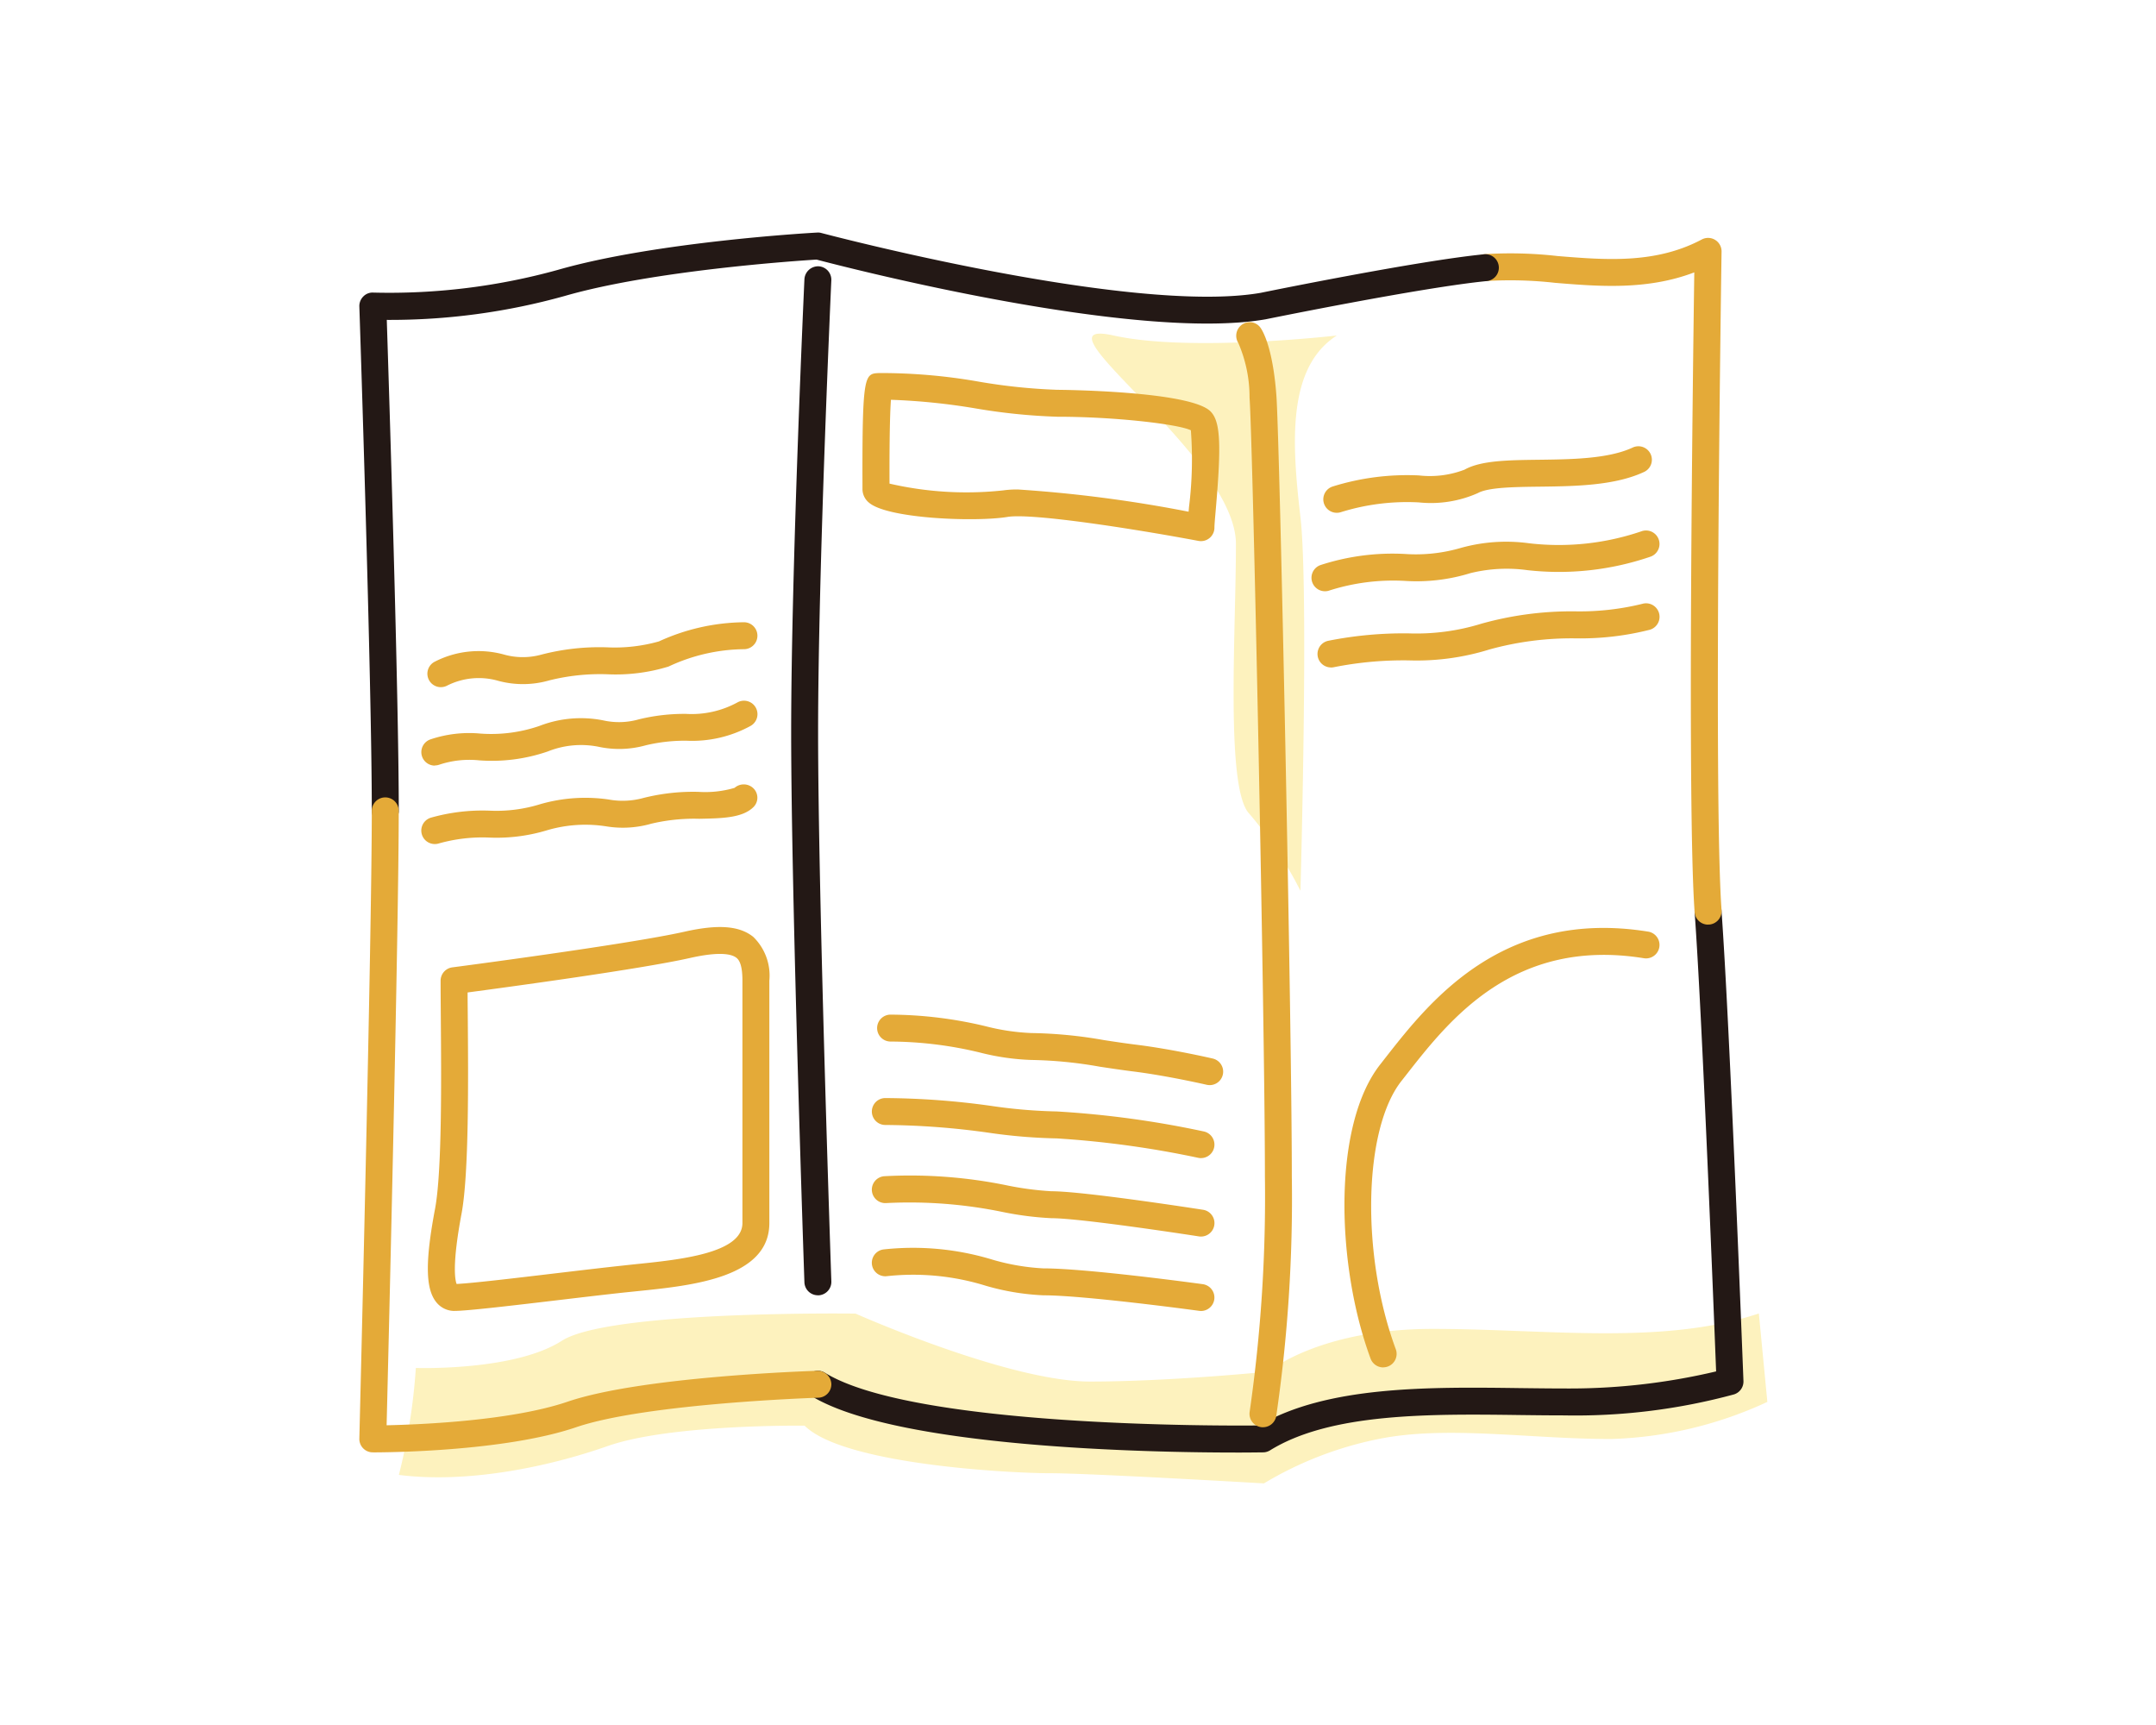 <svg xmlns="http://www.w3.org/2000/svg" width="150" height="120" viewBox="0 0 150 120">
  <g id="ad-service_service05" transform="translate(-600 -845)">
    <rect id="長方形_3845" data-name="長方形 3845" width="150" height="120" transform="translate(600 845)" fill="#fff"/>
    <g id="グループ_2904" data-name="グループ 2904" transform="translate(625 860)">
      <path id="パス_10619" data-name="パス 10619" d="M145.368,228.132a68.821,68.821,0,0,0,16.6-2.54c6.379-1.713,11.459-1.831,14.767-.945s19.9,4.726,27.229,4.195,11.222-2.54,15.711-2.894,8.328.865,11.222.55a37.692,37.692,0,0,0,7.8-2.393s-.118,30.006-.118,39.668,3.957,43.063,3.957,43.063-5.581,2.747-9.169,3.19-12.227-.93-16.612-.31-10.367,3.942-10.367,3.942-4.926-.487-15.6-.886-16.209-1.895-17.095-3.19a41.8,41.8,0,0,0-10.012.8c-5.492,1.108-7.132,2.614-12.359,2.614s-6.6-.694-6.6-.694,1.55-6.349,1.55-8.608.93-32.677.93-40-1.831-35.557-1.831-35.557" transform="translate(-143.209 -224.104)" fill="#fff"/>
      <path id="パス_10620" data-name="パス 10620" d="M146.792,282.916s6.851.236,10.159-1.891,20.437-1.889,20.437-1.889,10.631,4.725,16.3,4.725,12.434-.693,12.434-.693,3.514-2.969,11.429-2.969,15.947,1.165,22.68-1.072l.591,6.15a27.708,27.708,0,0,1-10.868,2.582c-5.67,0-11.458-.962-16.184,0a25.078,25.078,0,0,0-7.973,3.088s-12.1-.708-14.879-.708-14.371-.6-17.075-3.308c0,0-9.332-.118-13.7,1.417s-9.923,2.6-14.53,2.008a41.38,41.38,0,0,0,1.181-7.443" transform="translate(-142.862 -202.754)" fill="#fdf2be"/>
      <path id="パス_10621" data-name="パス 10621" d="M181.864,230.149c-6.164-1.37,8.506,8.328,8.506,14.5s-.741,17.1.945,18.784a26.949,26.949,0,0,1,3.544,5.344s.59-20.909,0-25.989-.969-10.395,2.528-12.639c0,0-10.206,1.181-15.522,0" transform="translate(-129.382 -221.809)" fill="#fdf2be"/>
      <path id="パス_10622" data-name="パス 10622" d="M195.981,296.885c-5.881,0-23.677-.311-29.594-3.954a.936.936,0,1,1,.981-1.595c6.153,3.786,27.632,3.692,30.209,3.666,4.7-2.766,11.824-2.683,18.134-2.6,1.047.012,2.075.026,3.074.026a44.283,44.283,0,0,0,10.585-1.187c-.164-4.189-.979-24.908-1.495-31.948a.936.936,0,1,1,1.867-.137c.576,7.841,1.52,32.506,1.53,32.754a.939.939,0,0,1-.652.929,42.148,42.148,0,0,1-11.834,1.462c-1.008,0-2.045-.012-3.1-.025-6.146-.079-13.125-.165-17.351,2.457a.935.935,0,0,1-.477.14c-.151,0-.823.013-1.878.013" transform="translate(-134.974 -210.839)" fill="#231815"/>
      <path id="パス_10623" data-name="パス 10623" d="M215.823,272.993a.937.937,0,0,1-.933-.867c-.52-7.072-.126-37.336-.024-44.507-3.28,1.253-6.651.976-9.672.729a27.668,27.668,0,0,0-4.762-.129.937.937,0,0,1-.182-1.865,28.958,28.958,0,0,1,5.1.128c3.349.273,6.817.559,10.038-1.152a.937.937,0,0,1,1.376.842c-.006.379-.575,38.033,0,45.817a.939.939,0,0,1-.865,1h-.071" transform="translate(-121.989 -223.671)" fill="#e4aa38"/>
      <path id="パス_10624" data-name="パス 10624" d="M145.434,266.12a.937.937,0,0,1-.937-.937c0-8.967-.856-34.827-.866-35.087a.942.942,0,0,1,.28-.7.9.9,0,0,1,.707-.266,43.943,43.943,0,0,0,12.806-1.575c6.793-1.956,17.6-2.579,18.057-2.6a.84.84,0,0,1,.294.029c.217.058,21.638,5.716,30.564,4.163.421-.086,10.981-2.24,15.554-2.683a.937.937,0,0,1,.182,1.865c-4.478.433-15.278,2.636-15.387,2.658-9.064,1.578-29.157-3.6-31.248-4.153-1.328.082-11.323.748-17.5,2.525a45.1,45.1,0,0,1-12.4,1.671c.157,4.855.834,26.168.834,34.158a.937.937,0,0,1-.937.937" transform="translate(-143.63 -223.776)" fill="#231815"/>
      <path id="パス_10625" data-name="パス 10625" d="M144.615,298.824h-.05a.934.934,0,0,1-.934-.961c.008-.346.866-34.695.866-43.665a.937.937,0,0,1,1.874,0c0,8.138-.7,37.052-.843,42.741,2.387-.051,8.69-.311,12.589-1.639,5.144-1.754,16.889-2.136,17.388-2.151a.964.964,0,0,1,.965.908.938.938,0,0,1-.908.966c-.118,0-11.96.389-16.841,2.05-5.013,1.71-13.305,1.752-14.106,1.752" transform="translate(-143.63 -212.79)" fill="#e4aa38"/>
      <path id="パス_10626" data-name="パス 10626" d="M167.135,298.226a.938.938,0,0,1-.937-.9c-.01-.268-.922-26.879-.922-38.254s.913-31.334.923-31.536a.955.955,0,0,1,.979-.892.937.937,0,0,1,.892.98c-.008.2-.92,20.111-.92,31.448s.912,37.92.922,38.188a.939.939,0,0,1-.9.969Z" transform="translate(-135.232 -223.119)" fill="#231815"/>
      <path id="パス_10627" data-name="パス 10627" d="M189.446,306.32a.957.957,0,0,1-.165-.014.939.939,0,0,1-.759-1.087,104.864,104.864,0,0,0,1.058-16.374c0-10.62-.837-51.009-1.069-54.152a9.488,9.488,0,0,0-.777-3.793.949.949,0,0,1,.254-1.288.922.922,0,0,1,1.274.205c.143.194.866,1.334,1.117,4.737.233,3.158,1.073,43.653,1.073,54.291a104.9,104.9,0,0,1-1.084,16.7.937.937,0,0,1-.922.773" transform="translate(-126.576 -222.032)" fill="#e4aa38"/>
      <path id="パス_10628" data-name="パス 10628" d="M147.979,249a.937.937,0,0,1-.407-1.781,6.659,6.659,0,0,1,4.782-.493,4.847,4.847,0,0,0,2.614.011,16.072,16.072,0,0,1,4.558-.509,11.3,11.3,0,0,0,3.624-.411,14.508,14.508,0,0,1,5.916-1.333.937.937,0,0,1,0,1.874,12.6,12.6,0,0,0-5.247,1.208,12.512,12.512,0,0,1-4.265.536,14.6,14.6,0,0,0-4.032.426,6.591,6.591,0,0,1-3.528.037,4.891,4.891,0,0,0-3.607.341.941.941,0,0,1-.407.093" transform="translate(-142.307 -216.197)" fill="#e4aa38"/>
      <path id="パス_10629" data-name="パス 10629" d="M147.676,252.93a.937.937,0,0,1-.311-1.821,8.439,8.439,0,0,1,3.467-.408,10.3,10.3,0,0,0,4.114-.527,7.984,7.984,0,0,1,4.44-.391,5.026,5.026,0,0,0,2.475-.068,13.267,13.267,0,0,1,3.3-.382,6.653,6.653,0,0,0,3.573-.8.936.936,0,0,1,.908,1.638A8.457,8.457,0,0,1,165.2,251.2a11.636,11.636,0,0,0-2.865.323,6.842,6.842,0,0,1-3.253.1,6.212,6.212,0,0,0-3.545.323,11.932,11.932,0,0,1-4.769.619,6.653,6.653,0,0,0-2.776.3.946.946,0,0,1-.311.054" transform="translate(-142.425 -214.671)" fill="#e4aa38"/>
      <path id="パス_10630" data-name="パス 10630" d="M147.676,256.759a.937.937,0,0,1-.235-1.845,13.2,13.2,0,0,1,4.057-.477,10.263,10.263,0,0,0,3.5-.447,11.3,11.3,0,0,1,4.758-.332,5.417,5.417,0,0,0,2.415-.1,14.165,14.165,0,0,1,3.86-.429,7.215,7.215,0,0,0,2.5-.278.964.964,0,0,1,1.323.044.915.915,0,0,1,0,1.283c-.766.766-2.165.793-3.784.824a12.937,12.937,0,0,0-3.331.341,7.16,7.16,0,0,1-3.179.179,9.415,9.415,0,0,0-4.054.272,12.1,12.1,0,0,1-4.035.515,11.2,11.2,0,0,0-3.553.419.915.915,0,0,1-.235.031" transform="translate(-142.424 -213.043)" fill="#e4aa38"/>
      <path id="パス_10631" data-name="パス 10631" d="M192.718,269.052a.915.915,0,0,1-.212-.025c-.028-.006-2.775-.64-5.2-.937-.781-.1-1.513-.21-2.229-.319a29.73,29.73,0,0,0-4.762-.469,16.587,16.587,0,0,1-3.574-.515,26.892,26.892,0,0,0-6.22-.766.936.936,0,1,1,0-1.872,28.862,28.862,0,0,1,6.617.808,15.224,15.224,0,0,0,3.177.473,31.239,31.239,0,0,1,5.048.49c.7.107,1.41.216,2.171.311,2.529.309,5.281.945,5.4.972a.937.937,0,0,1-.21,1.85" transform="translate(-133.561 -208.566)" fill="#e4aa38"/>
      <path id="パス_10632" data-name="パス 10632" d="M192.219,272.508a.939.939,0,0,1-.194-.021,67.389,67.389,0,0,0-9.838-1.351,37.632,37.632,0,0,1-4.775-.4,53.455,53.455,0,0,0-7.155-.534.936.936,0,1,1,0-1.872,54.829,54.829,0,0,1,7.39.548,35.886,35.886,0,0,0,4.54.383,67.549,67.549,0,0,1,10.224,1.391.937.937,0,0,1-.192,1.854" transform="translate(-133.663 -206.943)" fill="#e4aa38"/>
      <path id="パス_10633" data-name="パス 10633" d="M192.22,276.467a1.008,1.008,0,0,1-.144-.011c-.082-.014-8.155-1.267-10.263-1.267a22.342,22.342,0,0,1-3.337-.421,32.064,32.064,0,0,0-8.138-.632.937.937,0,0,1-.162-1.867,33.458,33.458,0,0,1,8.614.651,21.509,21.509,0,0,0,3.023.394c2.251,0,10.212,1.237,10.55,1.289a.937.937,0,0,1-.143,1.863" transform="translate(-133.663 -205.445)" fill="#e4aa38"/>
      <path id="パス_10634" data-name="パス 10634" d="M192.219,280.236a1.023,1.023,0,0,1-.129-.008c-.078-.011-7.935-1.081-10.853-1.081a16.943,16.943,0,0,1-3.982-.662,17.049,17.049,0,0,0-6.866-.672.937.937,0,0,1-.265-1.856,18.931,18.931,0,0,1,7.58.708,15.385,15.385,0,0,0,3.534.608c3.045,0,10.779,1.054,11.108,1.1a.937.937,0,0,1-.126,1.865" transform="translate(-133.663 -204.039)" fill="#e4aa38"/>
      <path id="パス_10635" data-name="パス 10635" d="M192.885,240.288a.937.937,0,0,1-.3-1.824,17.372,17.372,0,0,1,6.017-.776,6.735,6.735,0,0,0,3.172-.4c1.145-.64,3.012-.663,5.176-.69,2.254-.028,4.809-.06,6.5-.838a.937.937,0,1,1,.786,1.7c-2.053.947-4.819.98-7.261,1.01-1.746.022-3.555.044-4.282.451a8.045,8.045,0,0,1-4.1.643,15.493,15.493,0,0,0-5.4.673.939.939,0,0,1-.3.051" transform="translate(-124.883 -219.615)" fill="#e4aa38"/>
      <path id="パス_10636" data-name="パス 10636" d="M192.295,244.111a.937.937,0,0,1-.315-1.82,16.181,16.181,0,0,1,5.881-.773,11.135,11.135,0,0,0,3.913-.429,11.748,11.748,0,0,1,4.716-.316,17.8,17.8,0,0,0,7.813-.829.937.937,0,1,1,.657,1.756,19.657,19.657,0,0,1-8.581.944,10.575,10.575,0,0,0-3.968.208,12.644,12.644,0,0,1-4.558.539,14.654,14.654,0,0,0-5.242.665.937.937,0,0,1-.315.056" transform="translate(-125.112 -217.981)" fill="#e4aa38"/>
      <path id="パス_10637" data-name="パス 10637" d="M192.595,247.995a.937.937,0,0,1-.182-1.856,26.865,26.865,0,0,1,5.583-.514,15.313,15.313,0,0,0,5.072-.676,23.231,23.231,0,0,1,6.521-.856,18.257,18.257,0,0,0,4.661-.521.937.937,0,0,1,.533,1.8,19.706,19.706,0,0,1-5.14.6,21.448,21.448,0,0,0-6.014.77,17.033,17.033,0,0,1-5.619.762,24.853,24.853,0,0,0-5.23.477.925.925,0,0,1-.185.018" transform="translate(-124.995 -216.564)" fill="#e4aa38"/>
      <path id="パス_10638" data-name="パス 10638" d="M148.924,286.465a1.609,1.609,0,0,1-1.259-.591c-.766-.924-.8-2.811-.1-6.513.489-2.6.436-9.115.4-13.422-.007-.942-.014-1.779-.014-2.446a.936.936,0,0,1,.816-.929c.122-.015,12.227-1.6,16.127-2.475,2.354-.533,3.836-.425,4.807.351a3.755,3.755,0,0,1,1.122,3.052v16.86c0,3.8-5.323,4.344-9.209,4.739l-.911.094c-1.26.136-2.87.326-4.494.519-3.3.39-6.411.759-7.284.759m.185-1.786h0Zm.719-20.364c0,.486.007,1.026.012,1.609.035,4.381.089,11-.434,13.783-.661,3.523-.454,4.593-.343,4.882.969-.037,4.124-.411,6.923-.744,1.631-.193,3.248-.385,4.515-.521l.922-.1c3.177-.322,7.526-.763,7.526-2.875v-16.86c0-1.124-.239-1.445-.416-1.588-.321-.254-1.134-.459-3.226.011-3.428.775-12.652,2.022-15.479,2.4" transform="translate(-142.297 -210.269)" fill="#e4aa38"/>
      <path id="パス_10639" data-name="パス 10639" d="M192.4,243.69a.93.93,0,0,1-.174-.015c-4.4-.827-11.58-1.952-13.286-1.668-2.215.364-8.317.128-9.627-.985a1.224,1.224,0,0,1-.462-.942v-.319c-.019-7.713.14-7.72,1.174-7.763a39.222,39.222,0,0,1,6.958.605,40.206,40.206,0,0,0,5.419.561c.092,0,9.223.064,10.661,1.5.686.687.769,2.217.369,6.819-.051.6-.094,1.063-.094,1.271a.938.938,0,0,1-.937.937m-12.76-3.595a93.651,93.651,0,0,1,11.9,1.548c.01-.1.018-.211.028-.323a27.034,27.034,0,0,0,.13-5.342c-.893-.427-5.266-.942-9.294-.942a41.445,41.445,0,0,1-5.688-.579,44.62,44.62,0,0,0-5.885-.6c-.054.726-.111,2.324-.1,5.832a23.814,23.814,0,0,0,7.91.471,6.5,6.5,0,0,1,1-.062m-9.577-7.163h0Z" transform="translate(-133.846 -221.047)" fill="#e4aa38"/>
      <path id="パス_10640" data-name="パス 10640" d="M195.706,290.376a.937.937,0,0,1-.879-.612c-2.385-6.443-2.682-16.206.675-20.469l.358-.459c3.049-3.893,8.145-10.407,18.281-8.775a.937.937,0,1,1-.3,1.85c-9.029-1.459-13.533,4.282-16.506,8.08l-.364.464c-2.641,3.356-2.823,12.076-.389,18.659a.937.937,0,0,1-.554,1.2.95.95,0,0,1-.325.058" transform="translate(-124.471 -210.252)" fill="#e4aa38"/>
    </g>
  </g>
</svg>
